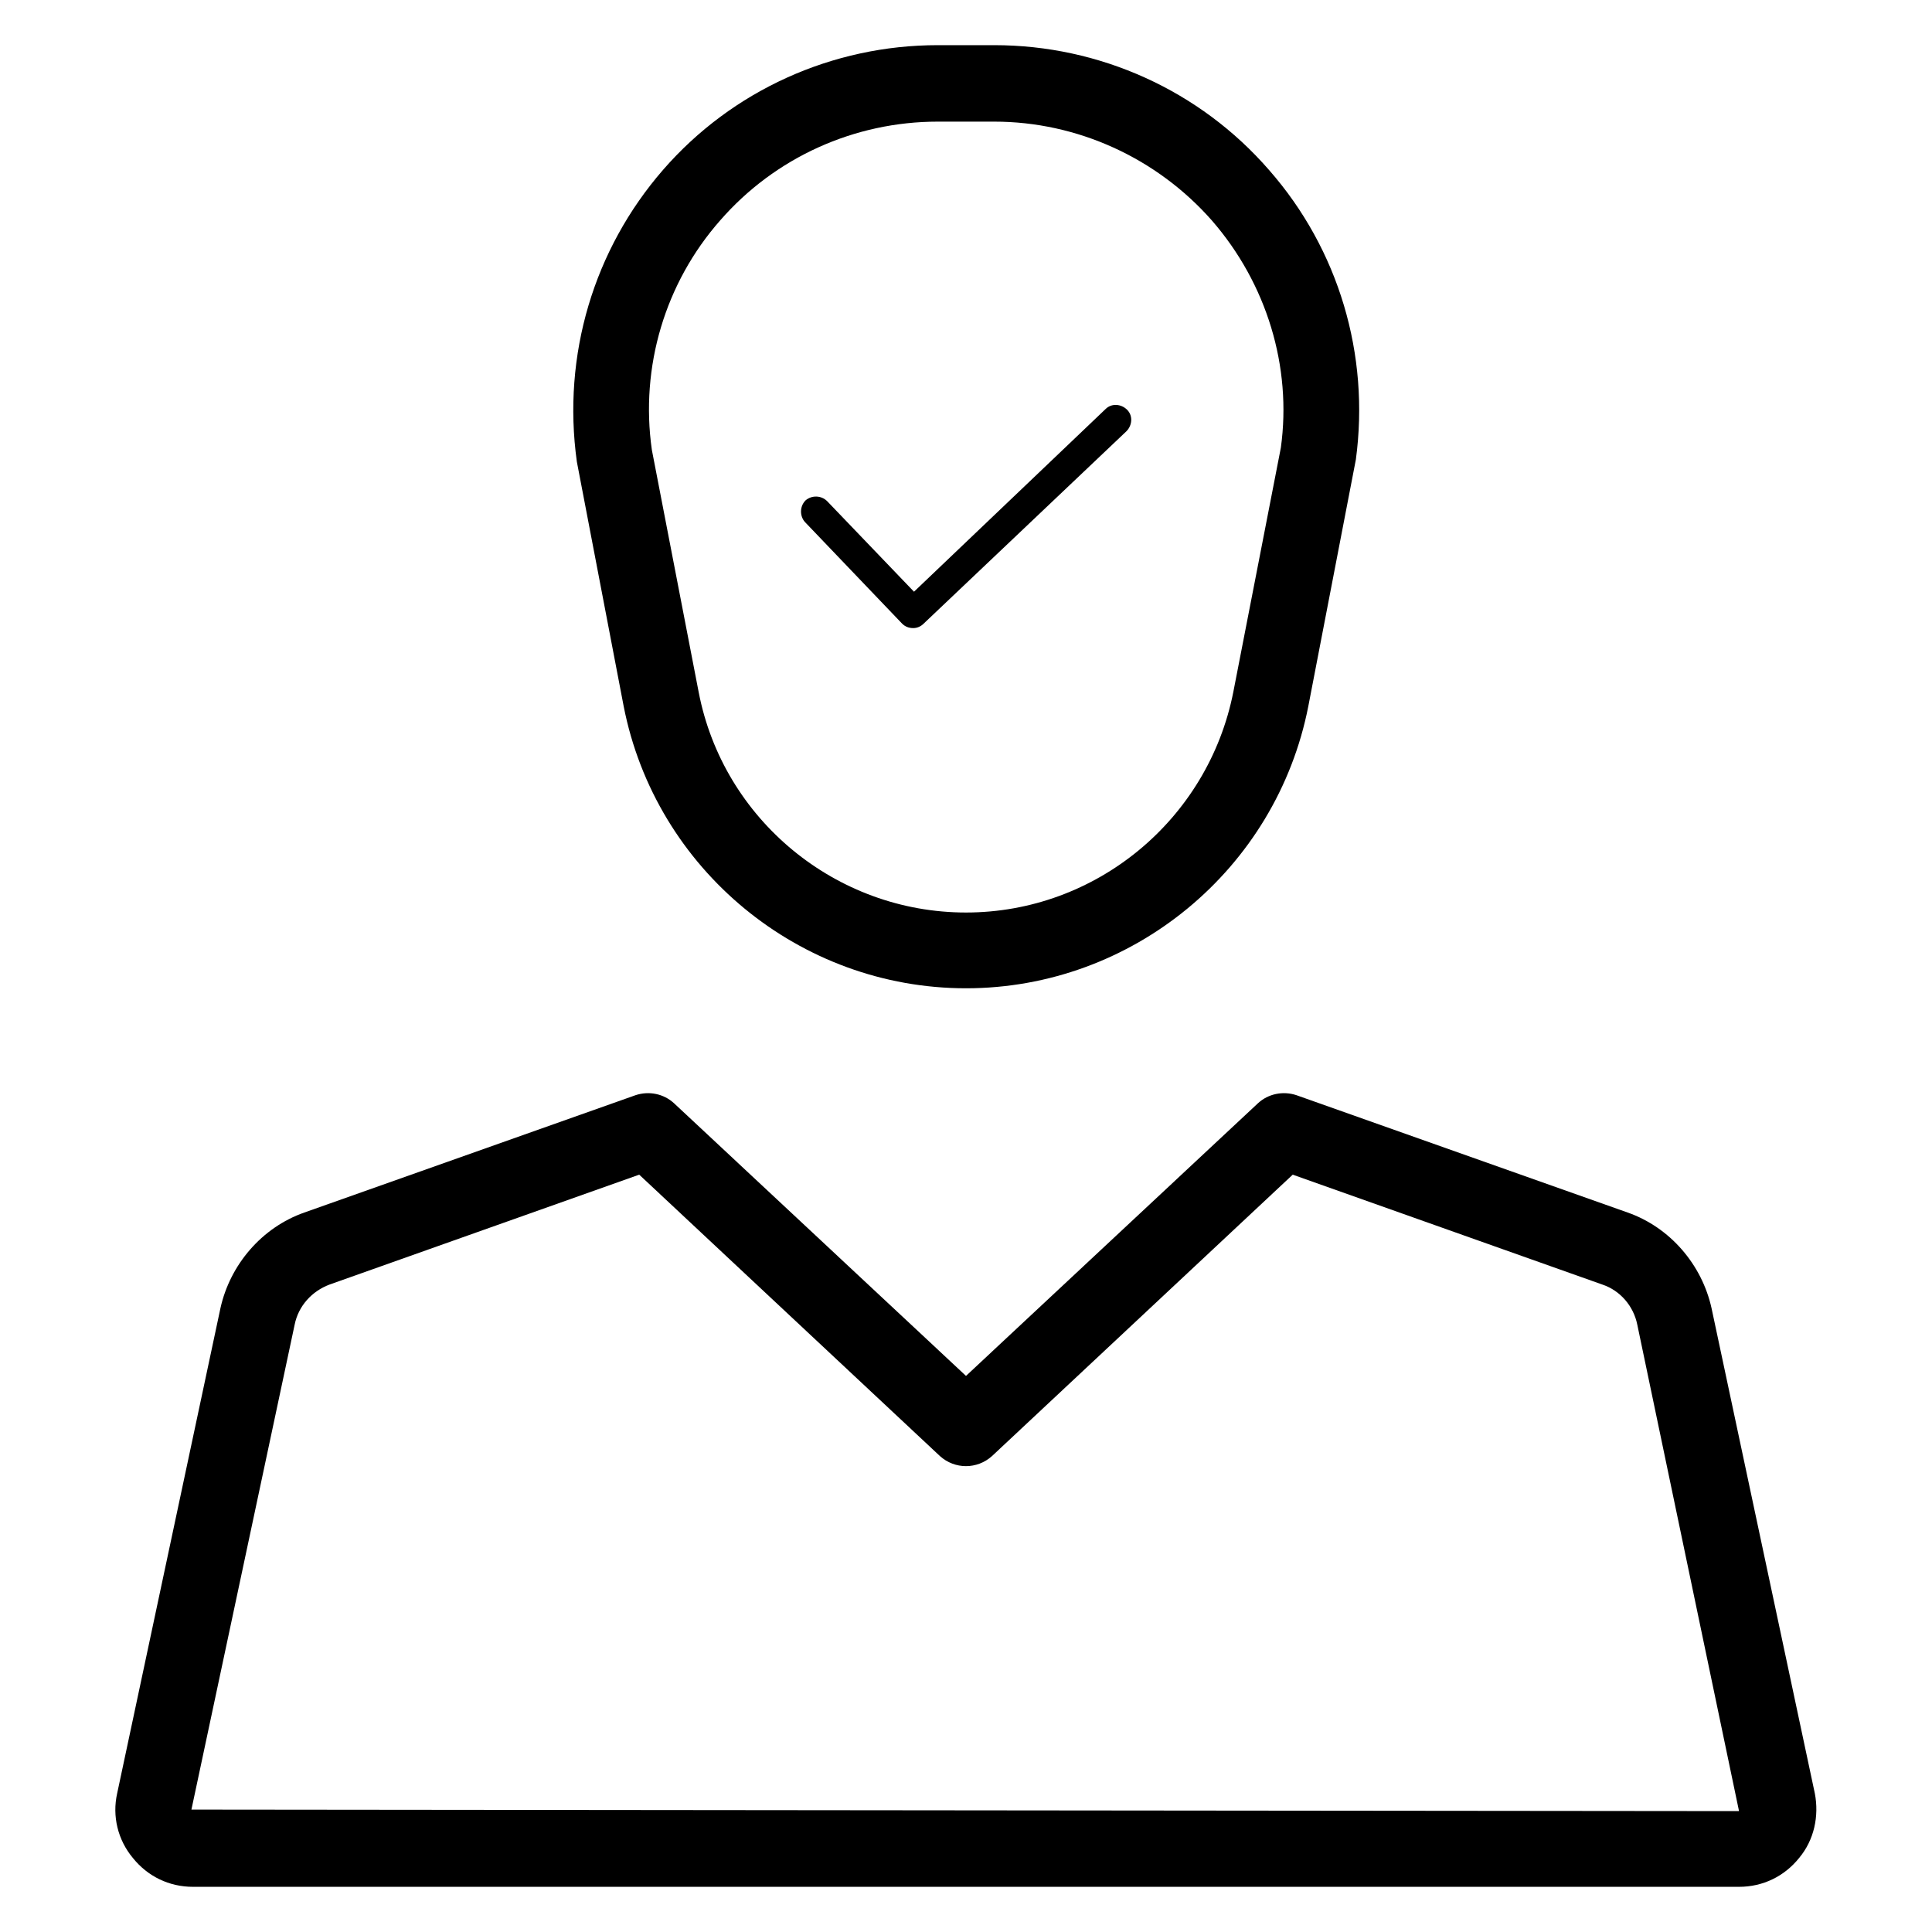 <?xml version="1.0" encoding="UTF-8"?>
<!-- Uploaded to: ICON Repo, www.svgrepo.com, Generator: ICON Repo Mixer Tools -->
<svg fill="#000000" width="800px" height="800px" version="1.1" viewBox="144 144 512 512" xmlns="http://www.w3.org/2000/svg">
 <g>
  <path d="m383.07 309.27c0.789 0.789 1.77 1.18 2.953 1.18 0.984 0 1.969-0.395 2.754-1.18l53.727-50.973c1.574-1.574 1.77-4.133 0.195-5.707s-4.133-1.77-5.707-0.195l-50.773 48.414-23.027-24.008c-1.574-1.574-4.133-1.574-5.707-0.195-1.574 1.574-1.574 4.133-0.195 5.707z"/>
  <path d="m309.27 331.12c8.461 43.297 46.641 74.785 90.727 74.785 44.082 0 82.262-31.488 90.727-74.785l12.594-65.336c3.738-27.75-4.527-55.695-23.027-76.754-18.301-21.059-44.871-33.062-72.816-33.062h-14.957c-27.945 0-54.516 12.004-72.816 33.062s-26.766 49.004-22.828 77.344zm25.586-128.71c14.562-16.727 35.621-26.176 57.664-26.176h14.957c22.043 0 43.098 9.645 57.664 26.176 14.562 16.727 21.254 38.77 18.301 60.223l-12.598 64.746c-6.691 33.852-36.406 58.449-70.848 58.449s-64.355-24.602-70.848-58.449l-12.398-64.156c-3.152-22.043 3.539-44.281 18.105-60.812z"/>
  <path d="m624.94 619.23-27.355-128.51c-2.559-11.609-11.02-21.453-22.238-25.387l-87.773-31.094c-3.543-1.18-7.477-0.395-10.234 2.164l-77.34 72.227-77.344-72.227c-2.754-2.559-6.691-3.344-10.234-2.164l-87.773 31.094c-11.219 3.938-19.68 13.777-22.238 25.387l-27.355 128.51c-1.379 6.102 0.195 12.398 4.133 17.121 3.938 4.922 9.645 7.676 15.941 7.676h409.74c6.297 0 12.004-2.754 15.941-7.676 3.938-4.723 5.312-11.02 4.133-17.121zm-430.21 4.328 27.355-128.51c0.984-4.922 4.527-8.855 9.25-10.629l82.066-29.121 79.703 74.586c3.938 3.543 9.84 3.543 13.777 0l79.703-74.586 82.066 29.125c4.723 1.574 8.266 5.707 9.25 10.629l26.961 128.91z"/>
 </g>
</svg>